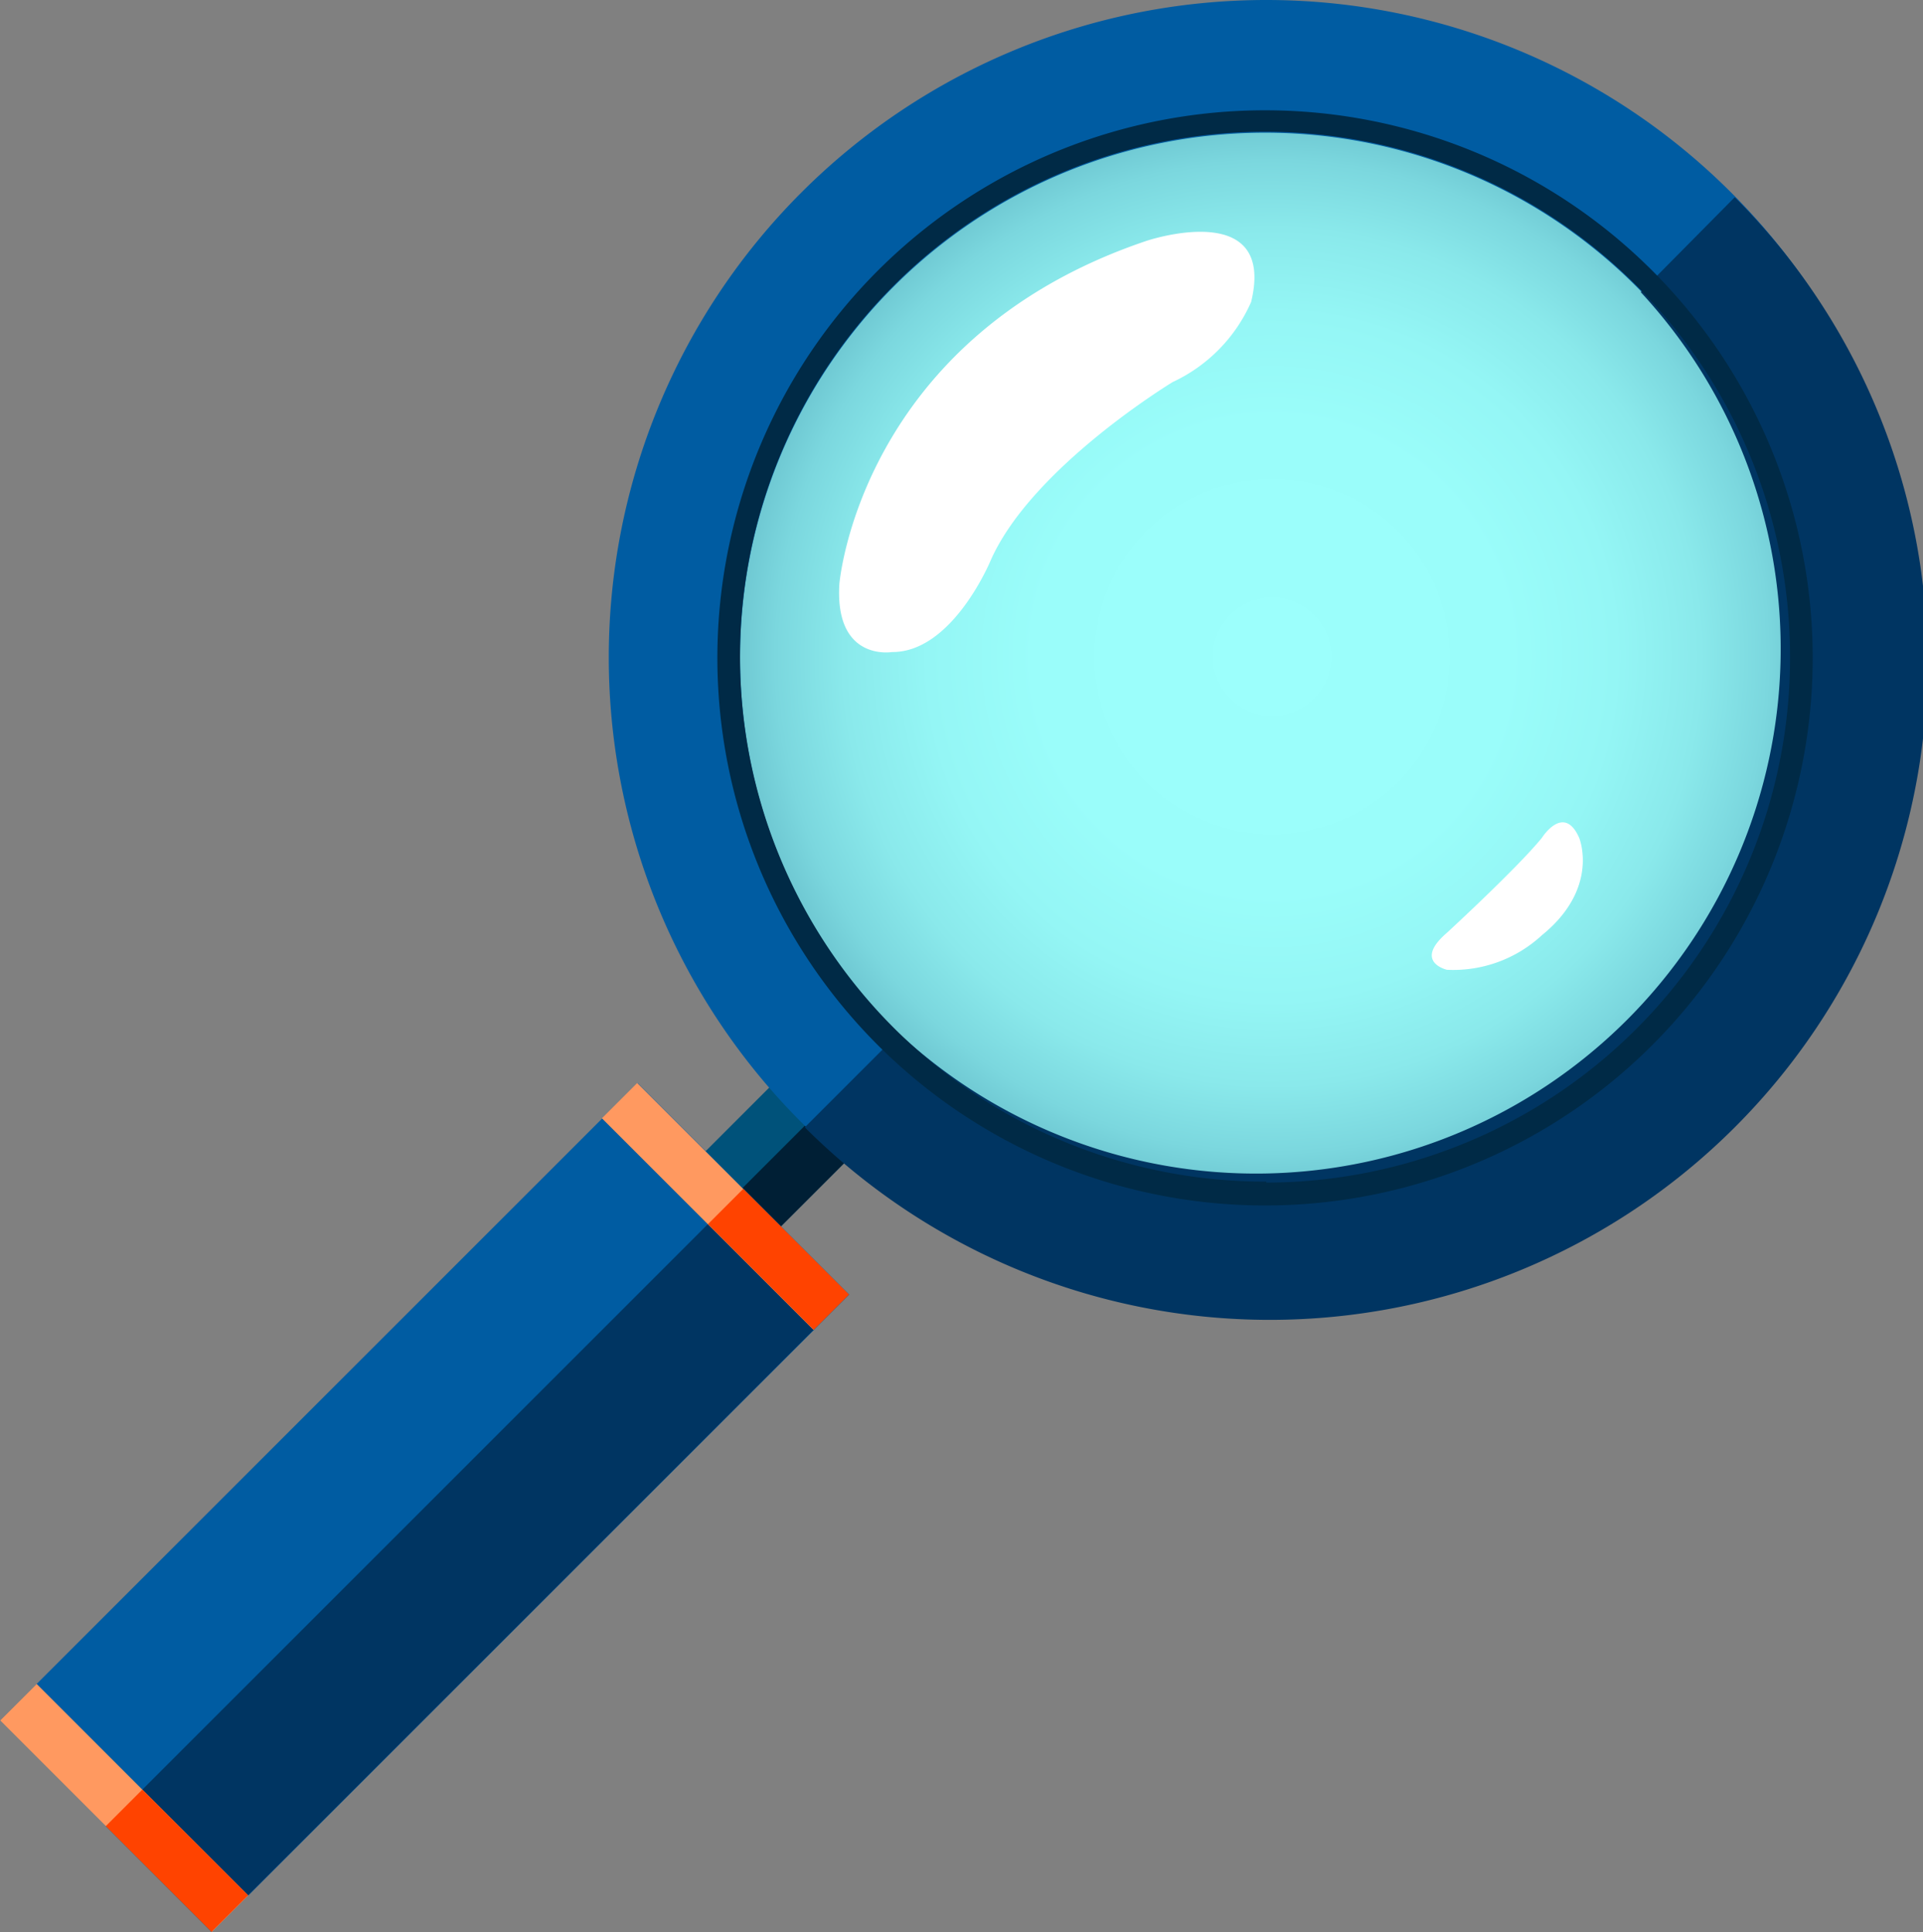 <svg id="bef8642b-e3ca-4701-809c-952e3b7a68b9" xmlns="http://www.w3.org/2000/svg" xmlns:xlink="http://www.w3.org/1999/xlink" viewBox="0 0 78.97 79.35"><rect x="0" y="0" width="78.97" height="79.35" fill="#808080" stroke="none"/><defs><radialGradient id="radial-gradient" cx="52.24" cy="26.97" r="23.16" gradientUnits="userSpaceOnUse"><stop offset="0" stop-color="#9cfffc"/><stop offset="0.42" stop-color="#9afdfa"/><stop offset="0.61" stop-color="#94f6f5"/><stop offset="0.76" stop-color="#8ae9eb"/><stop offset="0.88" stop-color="#7bd7de"/><stop offset="0.98" stop-color="#68c0cc"/><stop offset="1" stop-color="#64bbc9"/></radialGradient></defs><title>explore-magnifying</title><circle cx="52.24" cy="26.97" r="23.16" style="fill:url(#radial-gradient)"/><rect x="29.64" y="44.84" width="4.37" height="5.36" transform="translate(42.92 -8.58) rotate(45)" style="fill:#00527a"/><rect x="31.47" y="45.6" width="2.23" height="5.36" transform="translate(43.68 -8.9) rotate(45)" style="fill:#001f35"/><rect x="11.29" y="43.4" width="12.29" height="37.02" transform="translate(48.89 5.81) rotate(45)" style="fill:#005ca2"/><rect x="16.53" y="45.58" width="6.14" height="37.02" transform="translate(51.06 4.91) rotate(45)" style="fill:#003562"/><rect x="23.65" y="48.53" width="12.29" height="2.05" transform="translate(43.76 -6.56) rotate(45)" style="fill:#ff9960"/><rect x="-1.05" y="73.19" width="12.29" height="2.12" transform="translate(54 18.15) rotate(45)" style="fill:#ff9960"/><path d="M52,0A27,27,0,1,0,79,27,27,27,0,0,0,52,0Zm0,48.57A21.56,21.56,0,1,1,73.51,27,21.55,21.55,0,0,1,52,48.57Z" style="fill:#005ca2"/><rect x="28.9" y="50.7" width="6.14" height="2.05" transform="translate(45.94 -7.46) rotate(45)" style="fill:#ff4300"/><rect x="4.19" y="75.36" width="6.14" height="2.12" transform="translate(56.17 17.25) rotate(45)" style="fill:#ff4300"/><path d="M67.38,12A21.55,21.55,0,0,1,36.91,42.44L33.05,46.3A27,27,0,0,0,71.24,8.1Z" style="fill:#003562"/><path d="M52,4.53A22.49,22.49,0,1,0,74.44,27,22.49,22.49,0,0,0,52,4.53Zm0,44A21.56,21.56,0,1,1,73.51,27,21.55,21.55,0,0,1,52,48.57Z" style="fill:#002a46"/><path d="M36.63,26.78s-2.36.4-2.16-2.8c0,0,.83-10.12,12.62-14.09,0,0,5.33-1.79,4.29,2.51a6.53,6.53,0,0,1-3.22,3.29S42.39,19.18,40.69,23C40.69,23,39.13,26.8,36.63,26.78Z" style="fill:#fff"/><path d="M59.42,39.83s-1.4-.32,0-1.52c0,0,2.9-2.67,3.9-3.9,0,0,.9-1.43,1.53,0,0,0,.86,2.06-1.53,4A5.36,5.36,0,0,1,59.42,39.83Z" style="fill:#fff"/></svg>